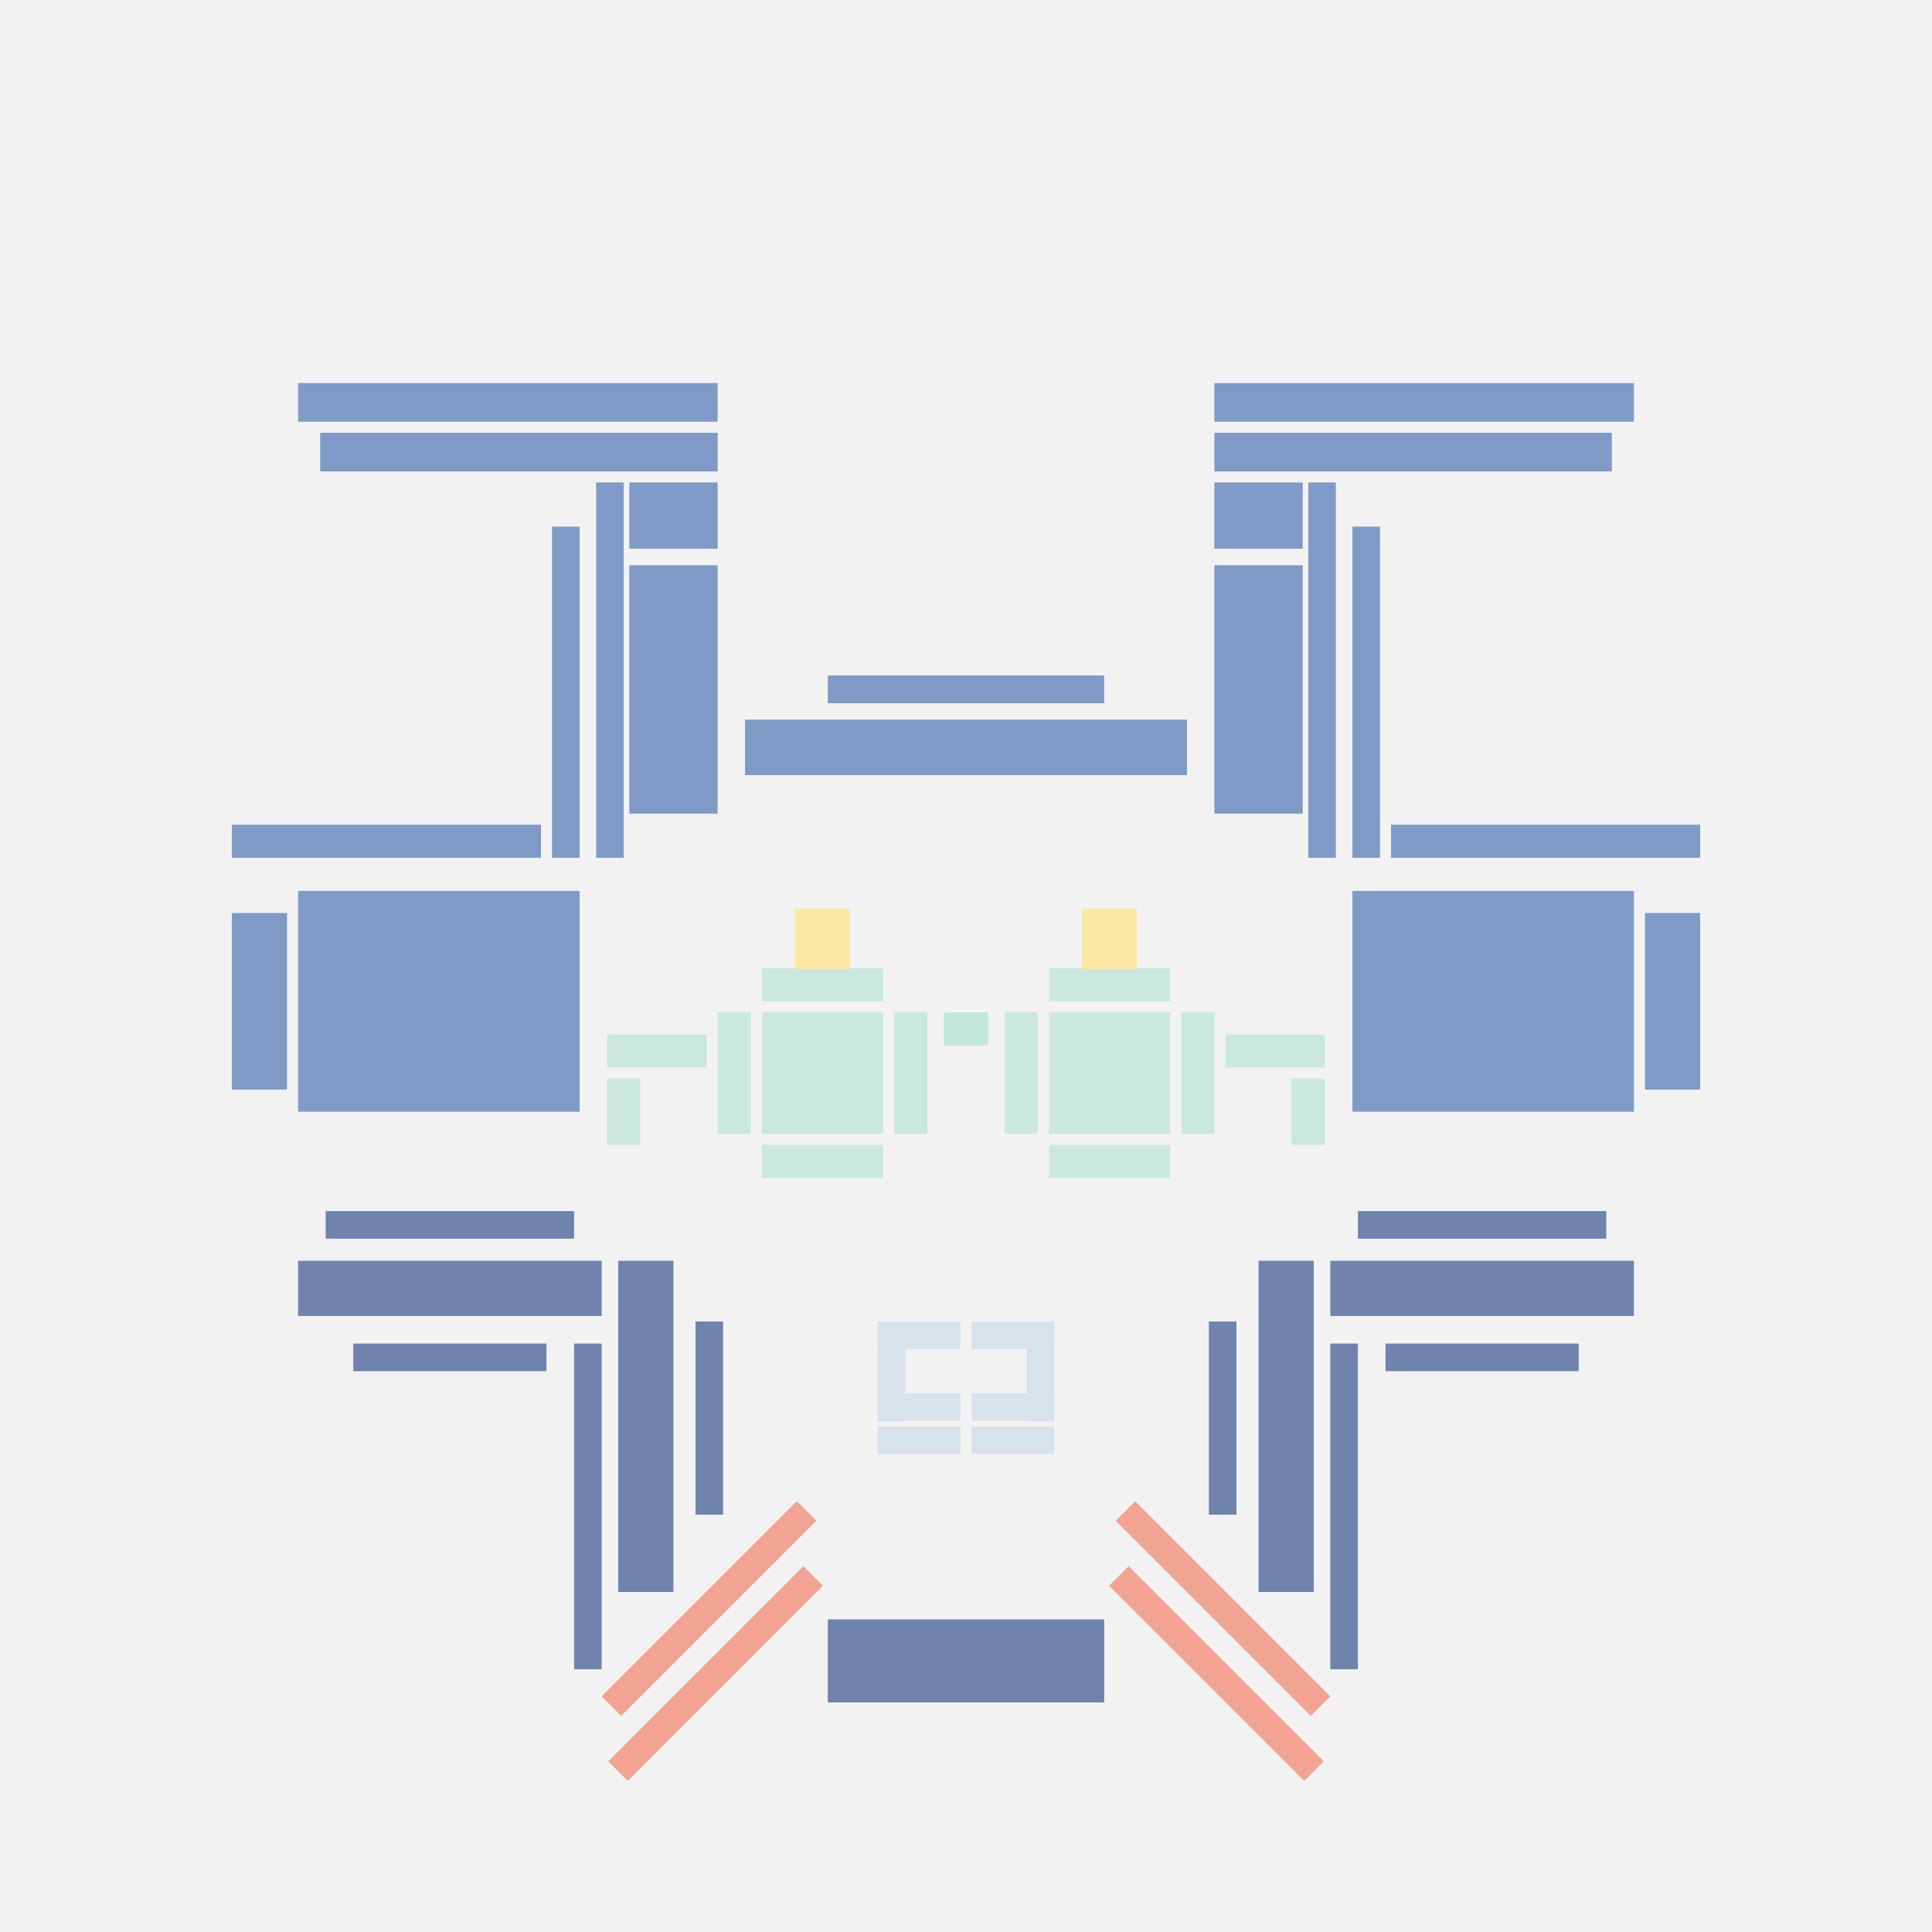 <svg xmlns='http://www.w3.org/2000/svg' preserveAspectRatio='xMinYMin meet' viewBox='0 0 350 350'> <filter id='neon' y='-2' x='-1' width='350' height='350'><feDropShadow flood-color='#8A795D' dx='0' dy='6' flood-opacity='0.65' stdDeviation='2.5' result='shadow'/><feOffset in='StrokePaint' dx='0' dy='2.4' result='offStrPnt'/><feFlood flood-color='#4A4132' flood-opacity='2' result='flood1' /><feOffset in='SourceGraphic' dx='0' dy='2' result='offFlood'/><feOffset in='SourceGraphic' dx='0' dy='9' result='offShadow'/><feComposite in='flood1' in2='offFlood' operator='in'  result='cmpFlood' /><feComposite in='shadow' in2='offShadow' operator='in' result='cmpSha' /><feGaussianBlur in='offStrPnt' stdDeviation='1' result='bStrokeP'/><feGaussianBlur in='cmpFlood' stdDeviation='0.6' result='bFlood'/><feGaussianBlur in='cmpSha' stdDeviation='0.6' result='bShadow'/><feMerge><feMergeNode in='bStrokeP'/><feMergeNode in='bshadow'/><feMergeNode in='bFlood'/><feMergeNode in='SourceGraphic'/></feMerge></filter>  <rect width='100%'  height='100%' fill='#F2F2F2'/> <g filter='url(#neon)' ><rect x='150' y= '280' width='50 ' height=  '15 '  fill= '#7083AF' /><rect x='54 ' y= '215' width='55 ' height=  '10 '  fill= '#7083AF' /><rect x='59 ' y= '206' width='45 ' height=  '5  '  fill= '#7083AF' /><rect x='64 ' y= '230' width='35 ' height=  '5  '  fill= '#7083AF' /><rect x='112' y= '215' width='10 ' height=  '60 '  fill= '#7083AF' /><rect x='126' y= '226' width='5  ' height=  '35 '  fill= '#7083AF' /><rect x='104' y= '230' width='5  ' height=  '59 '  fill= '#7083AF' /><rect x='104' y= '275' width='50 ' height=  '5  '  fill= '#f2a391' transform = '  translate( -159   , 173 ) rotate ( -45)'  /><rect x='105' y= '287' width='50 ' height=  '5  '  fill= '#f2a391' transform = '  translate( -167   , 177 ) rotate ( -45)'  /><rect x='150' y= '280' width='50 ' height=  '15 '  fill= '#7083AF' transform= 'scale(-1,1) translate(-350,0)'/><rect x='54 ' y= '215' width='55 ' height=  '10 '  fill= '#7083AF' transform= 'scale(-1,1) translate(-350,0)'/><rect x='59 ' y= '206' width='45 ' height=  '5  '  fill= '#7083AF' transform= 'scale(-1,1) translate(-350,0)'/><rect x='64 ' y= '230' width='35 ' height=  '5  '  fill= '#7083AF' transform= 'scale(-1,1) translate(-350,0)'/><rect x='112' y= '215' width='10 ' height=  '60 '  fill= '#7083AF' transform= 'scale(-1,1) translate(-350,0)'/><rect x='126' y= '226' width='5  ' height=  '35 '  fill= '#7083AF' transform= 'scale(-1,1) translate(-350,0)'/><rect x='104' y= '230' width='5  ' height=  '59 '  fill= '#7083AF' transform= 'scale(-1,1) translate(-350,0)'/><rect x='104' y= '275' width='50 ' height=  '5  '  fill= '#f2a391' transform = ' scale(-1,1)  translate(-350,0) translate( -159   , 173 ) rotate ( -45)'  /><rect x='105' y= '287' width='50 ' height=  '5  '  fill= '#f2a391' transform = ' scale(-1,1)  translate(-350,0) translate( -167   , 177 ) rotate ( -45)'  /><rect x='135' y= '117' width='80 ' height=  '10 '  fill= '#7F9AC6' /><rect x='150' y= '109' width='50 ' height=  '5  '  fill= '#7F9AC6' /><rect x='114' y= '89 ' width='16 ' height=  '45 '  fill= '#7F9AC6' /><rect x='58 ' y= '65 ' width='72 ' height=  '7  '  fill= '#7F9AC6' /><rect x='54 ' y= '148' width='51 ' height=  '40 '  fill= '#7F9AC6' /><rect x='108' y= '74 ' width='5  ' height=  '68 '  fill= '#7F9AC6' /><rect x='42 ' y= '136' width='56 ' height=  '6  '  fill= '#7F9AC6' /><rect x='54 ' y= '56 ' width='76 ' height=  '7  '  fill= '#7F9AC6' /><rect x='114' y= '74 ' width='16 ' height=  '12 '  fill= '#7F9AC6' /><rect x='100' y= '82 ' width='5  ' height=  '60 '  fill= '#7F9AC6' /><rect x='42 ' y= '152' width='10 ' height=  '32 '  fill= '#7F9AC6' /><rect x='135' y= '117' width='80 ' height=  '10 '  fill= '#7F9AC6' transform= 'scale(-1,1) translate(-350,0)'/><rect x='150' y= '109' width='50 ' height=  '5  '  fill= '#7F9AC6' transform= 'scale(-1,1) translate(-350,0)'/><rect x='114' y= '89 ' width='16 ' height=  '45 '  fill= '#7F9AC6' transform= 'scale(-1,1) translate(-350,0)'/><rect x='58 ' y= '65 ' width='72 ' height=  '7  '  fill= '#7F9AC6' transform= 'scale(-1,1) translate(-350,0)'/><rect x='54 ' y= '148' width='51 ' height=  '40 '  fill= '#7F9AC6' transform= 'scale(-1,1) translate(-350,0)'/><rect x='108' y= '74 ' width='5  ' height=  '68 '  fill= '#7F9AC6' transform= 'scale(-1,1) translate(-350,0)'/><rect x='42 ' y= '136' width='56 ' height=  '6  '  fill= '#7F9AC6' transform= 'scale(-1,1) translate(-350,0)'/><rect x='54 ' y= '56 ' width='76 ' height=  '7  '  fill= '#7F9AC6' transform= 'scale(-1,1) translate(-350,0)'/><rect x='114' y= '74 ' width='16 ' height=  '12 '  fill= '#7F9AC6' transform= 'scale(-1,1) translate(-350,0)'/><rect x='100' y= '82 ' width='5  ' height=  '60 '  fill= '#7F9AC6' transform= 'scale(-1,1) translate(-350,0)'/><rect x='42 ' y= '152' width='10 ' height=  '32 '  fill= '#7F9AC6' transform= 'scale(-1,1) translate(-350,0)'/><rect x='159' y= '226' width='15 ' height=  '5  '  fill= '#d8e2eb' /><rect x='159' y= '226' width='5  ' height=  '18 '  fill= '#d8e2eb' /><rect x='159' y= '239' width='15 ' height=  '5  '  fill= '#d8e2eb' /><rect x='159' y= '245' width='15 ' height=  '5  '  fill= '#d8e2eb' /><rect x='159' y= '226' width='15 ' height=  '5  '  fill= '#d8e2eb' transform= 'scale(-1,1) translate(-350,0)'/><rect x='159' y= '226' width='5  ' height=  '18 '  fill= '#d8e2eb' transform= 'scale(-1,1) translate(-350,0)'/><rect x='159' y= '239' width='15 ' height=  '5  '  fill= '#d8e2eb' transform= 'scale(-1,1) translate(-350,0)'/><rect x='159' y= '245' width='15 ' height=  '5  '  fill= '#d8e2eb' transform= 'scale(-1,1) translate(-350,0)'/></g><g fill-opacity='0.85'><rect x='110' y= '182' width='6  ' height=  '12 '  fill= '#C3E6DA' filter='url(#neon)'  /><rect x='110' y= '174' width='18 ' height=  '6  '  fill= '#C3E6DA' filter='url(#neon)'  /><rect x='171' y= '170' width='8  ' height=  '6  '  fill= '#C3E6DA' filter='url(#neon)'  /><rect x='138' y= '170' width='22 ' height=  '22 '  fill= '#C3E6DA' filter='url(#neon)'  /><rect x='130' y= '170' width='6  ' height=  '22 '  fill= '#C3E6DA' filter='url(#neon)'  /><rect x='162' y= '170' width='6  ' height=  '22 '  fill= '#C3E6DA' filter='url(#neon)'  /><rect x='138' y= '162' width='22 ' height=  '6  '  fill= '#C3E6DA' filter='url(#neon)'  /><rect x='138' y= '194' width='22 ' height=  '6  '  fill= '#C3E6DA' filter='url(#neon)'  /><rect x='144' y= '178' width='10 ' height=  '11 '  fill= '#FFE898' filter='url(#neon)'  transform = '  translate( 298 , 367 ) rotate ( -180  )'  /><rect x='110' y= '182' width='6  ' height=  '12 '  fill= '#C3E6DA' filter='url(#neon)'  transform= 'scale(-1,1) translate(-350,0)'/><rect x='110' y= '174' width='18 ' height=  '6  '  fill= '#C3E6DA' filter='url(#neon)'  transform= 'scale(-1,1) translate(-350,0)'/><rect x='171' y= '170' width='8  ' height=  '6  '  fill= '#C3E6DA' filter='url(#neon)'  transform= 'scale(-1,1) translate(-350,0)'/><rect x='138' y= '170' width='22 ' height=  '22 '  fill= '#C3E6DA' filter='url(#neon)'  transform= 'scale(-1,1) translate(-350,0)'/><rect x='130' y= '170' width='6  ' height=  '22 '  fill= '#C3E6DA' filter='url(#neon)'  transform= 'scale(-1,1) translate(-350,0)'/><rect x='162' y= '170' width='6  ' height=  '22 '  fill= '#C3E6DA' filter='url(#neon)'  transform= 'scale(-1,1) translate(-350,0)'/><rect x='138' y= '162' width='22 ' height=  '6  '  fill= '#C3E6DA' filter='url(#neon)'  transform= 'scale(-1,1) translate(-350,0)'/><rect x='138' y= '194' width='22 ' height=  '6  '  fill= '#C3E6DA' filter='url(#neon)'  transform= 'scale(-1,1) translate(-350,0)'/><rect x='144' y= '178' width='10 ' height=  '11 '  fill= '#FFE898' filter='url(#neon)'  transform = ' scale(-1,1)  translate(-350,0) translate( 298 , 367 ) rotate ( -180  )'  /></g></svg>